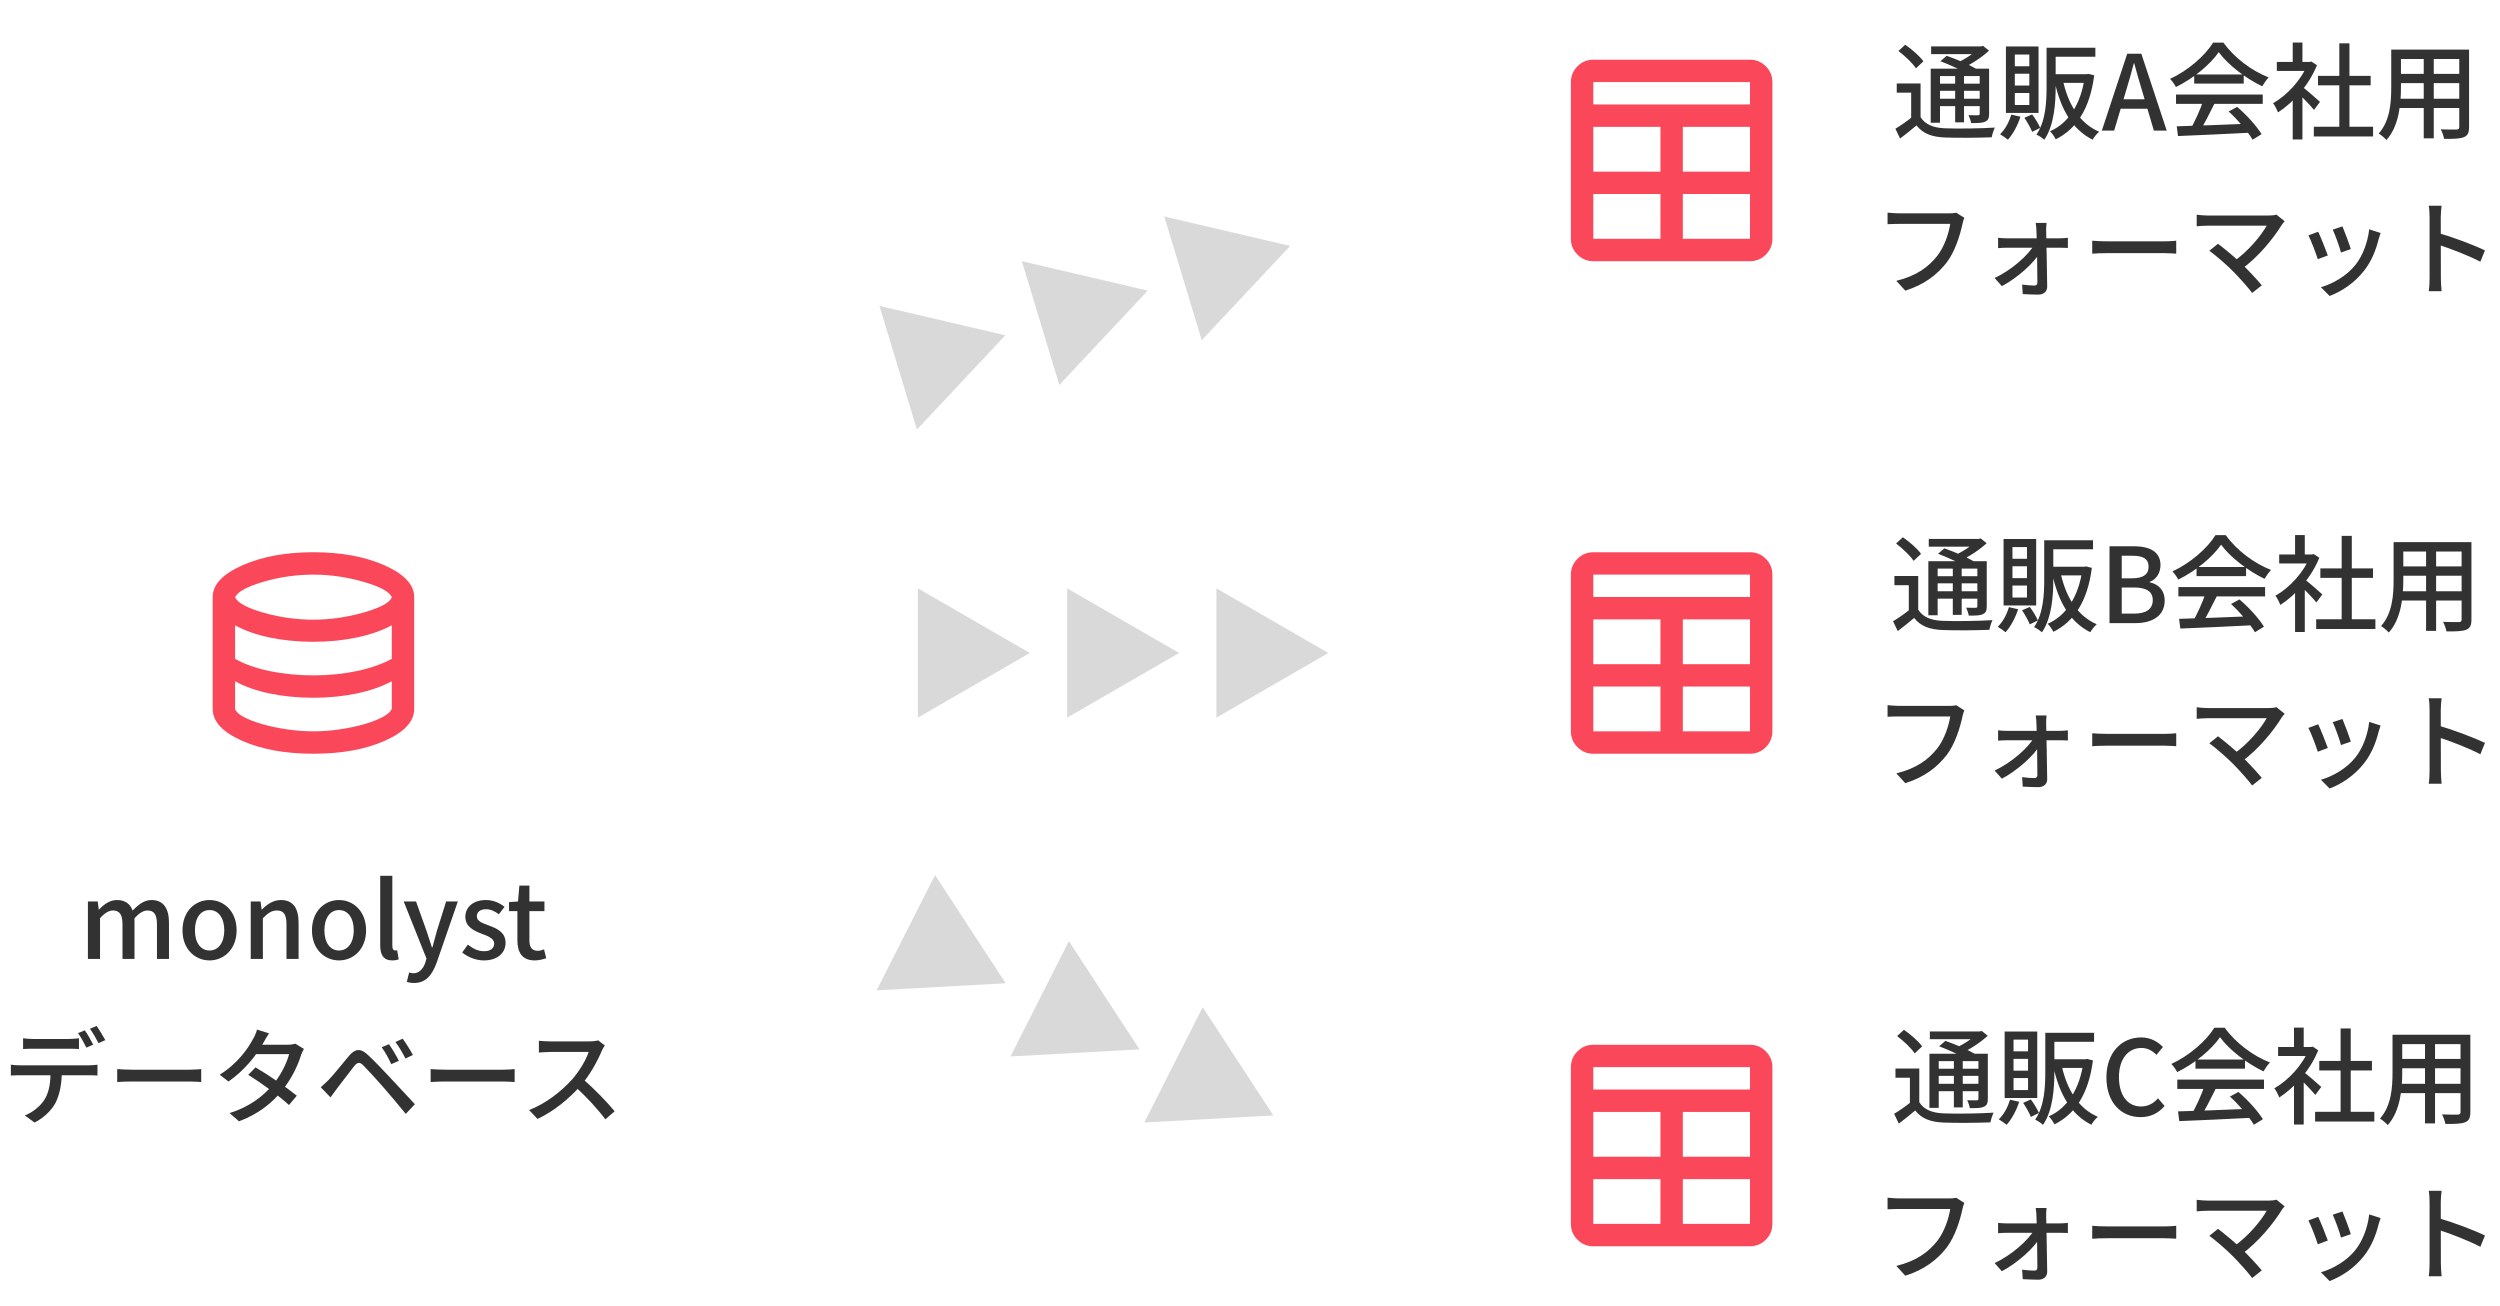 <svg width="335" height="175" viewBox="0 0 335 175" fill="none" xmlns="http://www.w3.org/2000/svg">
<path d="M42 101C38.225 101 35.031 100.419 32.419 99.256C29.806 98.094 28.5 96.675 28.5 95V80C28.5 78.35 29.819 76.938 32.456 75.763C35.094 74.588 38.275 74 42 74C45.725 74 48.906 74.588 51.544 75.763C54.181 76.938 55.5 78.35 55.5 80V95C55.5 96.675 54.194 98.094 51.581 99.256C48.969 100.419 45.775 101 42 101ZM42 83.037C44.225 83.037 46.462 82.719 48.712 82.081C50.962 81.444 52.225 80.763 52.5 80.037C52.225 79.312 50.969 78.625 48.731 77.975C46.494 77.325 44.25 77 42 77C39.725 77 37.494 77.319 35.306 77.956C33.119 78.594 31.85 79.287 31.5 80.037C31.85 80.787 33.119 81.475 35.306 82.1C37.494 82.725 39.725 83.037 42 83.037ZM42 90.5C43.05 90.5 44.062 90.45 45.038 90.35C46.013 90.25 46.944 90.106 47.831 89.919C48.719 89.731 49.556 89.5 50.344 89.225C51.131 88.95 51.85 88.638 52.5 88.287V83.787C51.85 84.138 51.131 84.45 50.344 84.725C49.556 85 48.719 85.231 47.831 85.419C46.944 85.606 46.013 85.75 45.038 85.85C44.062 85.95 43.05 86 42 86C40.95 86 39.925 85.95 38.925 85.85C37.925 85.75 36.981 85.606 36.094 85.419C35.206 85.231 34.375 85 33.6 84.725C32.825 84.45 32.125 84.138 31.5 83.787V88.287C32.125 88.638 32.825 88.95 33.6 89.225C34.375 89.5 35.206 89.731 36.094 89.919C36.981 90.106 37.925 90.25 38.925 90.35C39.925 90.45 40.95 90.5 42 90.5ZM42 98C43.15 98 44.319 97.912 45.506 97.737C46.694 97.562 47.788 97.331 48.788 97.044C49.788 96.756 50.625 96.431 51.3 96.069C51.975 95.706 52.375 95.338 52.5 94.963V91.287C51.85 91.638 51.131 91.95 50.344 92.225C49.556 92.5 48.719 92.731 47.831 92.919C46.944 93.106 46.013 93.25 45.038 93.35C44.062 93.45 43.05 93.5 42 93.5C40.95 93.5 39.925 93.45 38.925 93.35C37.925 93.25 36.981 93.106 36.094 92.919C35.206 92.731 34.375 92.5 33.6 92.225C32.825 91.95 32.125 91.638 31.5 91.287V95C31.625 95.375 32.019 95.737 32.681 96.088C33.344 96.438 34.175 96.756 35.175 97.044C36.175 97.331 37.275 97.562 38.475 97.737C39.675 97.912 40.85 98 42 98Z" fill="#FA4759"/>
<path d="M11.779 128.5V120.8H13.095L13.235 121.878H13.277C13.935 121.178 14.705 120.604 15.657 120.604C16.805 120.604 17.449 121.136 17.771 122.018C18.541 121.22 19.325 120.604 20.291 120.604C21.901 120.604 22.643 121.71 22.643 123.656V128.5H21.033V123.866C21.033 122.522 20.627 122.004 19.759 122.004C19.227 122.004 18.667 122.34 18.023 123.04V128.5H16.413V123.866C16.413 122.522 16.007 122.004 15.125 122.004C14.607 122.004 14.019 122.34 13.403 123.04V128.5H11.779ZM28.08 128.696C26.162 128.696 24.454 127.212 24.454 124.664C24.454 122.088 26.162 120.604 28.08 120.604C29.984 120.604 31.706 122.088 31.706 124.664C31.706 127.212 29.984 128.696 28.08 128.696ZM28.08 127.366C29.284 127.366 30.054 126.288 30.054 124.664C30.054 123.026 29.284 121.948 28.08 121.948C26.862 121.948 26.12 123.026 26.12 124.664C26.12 126.288 26.862 127.366 28.08 127.366ZM33.599 128.5V120.8H34.916L35.056 121.878H35.097C35.797 121.178 36.596 120.604 37.645 120.604C39.283 120.604 40.011 121.71 40.011 123.656V128.5H38.388V123.866C38.388 122.522 37.995 122.004 37.099 122.004C36.386 122.004 35.895 122.368 35.224 123.04V128.5H33.599ZM45.43 128.696C43.512 128.696 41.804 127.212 41.804 124.664C41.804 122.088 43.512 120.604 45.43 120.604C47.334 120.604 49.056 122.088 49.056 124.664C49.056 127.212 47.334 128.696 45.43 128.696ZM45.43 127.366C46.634 127.366 47.404 126.288 47.404 124.664C47.404 123.026 46.634 121.948 45.43 121.948C44.212 121.948 43.47 123.026 43.47 124.664C43.47 126.288 44.212 127.366 45.43 127.366ZM52.559 128.696C51.383 128.696 50.949 127.94 50.949 126.694V117.356H52.573V126.778C52.573 127.212 52.755 127.366 52.951 127.366C53.021 127.366 53.077 127.366 53.217 127.338L53.427 128.556C53.217 128.626 52.965 128.696 52.559 128.696ZM55.483 131.72C55.091 131.72 54.783 131.664 54.517 131.566L54.825 130.306C54.965 130.362 55.189 130.418 55.385 130.418C56.211 130.418 56.715 129.802 56.995 128.976L57.149 128.444L54.097 120.8H55.749L57.163 124.762C57.401 125.448 57.625 126.218 57.877 126.946H57.947C58.129 126.232 58.339 125.476 58.535 124.762L59.781 120.8H61.349L58.521 128.976C57.919 130.614 57.107 131.72 55.483 131.72ZM64.834 128.696C63.77 128.696 62.678 128.248 61.936 127.632L62.692 126.582C63.378 127.114 64.036 127.464 64.876 127.464C65.786 127.464 66.22 127.016 66.22 126.428C66.22 125.742 65.352 125.42 64.526 125.112C63.49 124.72 62.356 124.174 62.356 122.858C62.356 121.57 63.392 120.604 65.114 120.604C66.136 120.604 66.99 121.024 67.606 121.514L66.85 122.508C66.318 122.13 65.772 121.836 65.142 121.836C64.288 121.836 63.896 122.256 63.896 122.788C63.896 123.446 64.638 123.698 65.492 124.006C66.57 124.412 67.746 124.902 67.746 126.344C67.746 127.646 66.724 128.696 64.834 128.696ZM71.668 128.696C69.946 128.696 69.33 127.604 69.33 125.994V122.088H68.21V120.884L69.414 120.8L69.596 118.672H70.94V120.8H72.956V122.088H70.94V126.008C70.94 126.918 71.276 127.408 72.074 127.408C72.34 127.408 72.662 127.31 72.9 127.212L73.194 128.402C72.76 128.542 72.242 128.696 71.668 128.696ZM3.093 139.126C3.513 139.182 4.003 139.224 4.465 139.224C5.305 139.224 8.399 139.224 9.197 139.224C9.631 139.224 10.149 139.182 10.583 139.126V140.568C10.149 140.54 9.631 140.526 9.197 140.526C8.399 140.526 5.305 140.526 4.479 140.526C4.003 140.526 3.485 140.54 3.093 140.568V139.126ZM1.455 142.668C1.847 142.724 2.281 142.752 2.715 142.752C3.555 142.752 11.101 142.752 11.885 142.752C12.179 142.752 12.711 142.724 13.061 142.668V144.124C12.739 144.096 12.249 144.082 11.885 144.082C11.101 144.082 3.555 144.082 2.715 144.082C2.309 144.082 1.833 144.096 1.455 144.124V142.668ZM8.287 143.41C8.287 145.202 8.021 146.644 7.419 147.82C6.915 148.772 5.851 149.808 4.633 150.424L3.331 149.472C4.381 149.052 5.375 148.254 5.935 147.386C6.635 146.308 6.775 144.95 6.775 143.424L8.287 143.41ZM11.367 138.062C11.717 138.566 12.221 139.434 12.487 139.98L11.577 140.386C11.297 139.812 10.835 138.972 10.457 138.44L11.367 138.062ZM12.949 137.474C13.313 137.992 13.845 138.874 14.111 139.378L13.201 139.784C12.893 139.182 12.445 138.384 12.053 137.852L12.949 137.474ZM15.707 143.256C16.169 143.298 17.023 143.34 17.793 143.34C19.095 143.34 24.261 143.34 25.395 143.34C26.081 143.34 26.627 143.284 26.963 143.256V144.992C26.655 144.978 26.011 144.922 25.409 144.922C24.261 144.922 19.095 144.922 17.793 144.922C17.009 144.922 16.183 144.95 15.707 144.992V143.256ZM34.243 143.032C36.007 144.054 38.429 145.734 39.773 146.826L38.723 148.072C37.463 146.896 34.957 145.076 33.263 144.026L34.243 143.032ZM40.725 140.554C40.585 140.778 40.431 141.128 40.333 141.408C39.913 142.78 39.045 144.6 37.799 146.14C36.511 147.736 34.691 149.262 32.031 150.256L30.757 149.15C33.501 148.31 35.307 146.826 36.553 145.37C37.575 144.166 38.443 142.458 38.737 141.254H33.753L34.285 139.994H38.527C38.933 139.994 39.311 139.938 39.577 139.854L40.725 140.554ZM36.049 138.468C35.755 138.888 35.461 139.434 35.307 139.714C34.425 141.324 32.759 143.452 30.617 144.922L29.441 144.012C31.863 142.5 33.235 140.484 33.907 139.224C34.089 138.944 34.341 138.384 34.439 137.964L36.049 138.468ZM52.121 139.924C52.499 140.456 53.129 141.492 53.451 142.15L52.429 142.598C52.065 141.8 51.631 141.002 51.141 140.33L52.121 139.924ZM53.955 139.182C54.347 139.7 54.991 140.722 55.327 141.366L54.333 141.842C53.927 141.044 53.479 140.288 52.989 139.63L53.955 139.182ZM42.979 145.692C43.357 145.37 43.637 145.09 44.043 144.698C44.687 144.04 45.849 142.57 46.773 141.478C47.557 140.554 48.285 140.4 49.293 141.352C50.189 142.192 51.337 143.382 52.163 144.278C53.101 145.272 54.515 146.812 55.593 147.96L54.375 149.262C53.409 148.072 52.191 146.63 51.323 145.636C50.511 144.698 49.237 143.326 48.691 142.766C48.187 142.276 47.907 142.318 47.459 142.864C46.843 143.634 45.751 145.104 45.149 145.874C44.841 146.266 44.533 146.728 44.295 147.05L42.979 145.692ZM57.707 143.256C58.169 143.298 59.023 143.34 59.793 143.34C61.095 143.34 66.261 143.34 67.395 143.34C68.081 143.34 68.627 143.284 68.963 143.256V144.992C68.655 144.978 68.011 144.922 67.409 144.922C66.261 144.922 61.095 144.922 59.793 144.922C59.009 144.922 58.183 144.95 57.707 144.992V143.256ZM81.047 140.092C80.949 140.218 80.739 140.582 80.641 140.806C80.081 142.164 79.017 144.11 77.841 145.44C76.273 147.218 74.229 148.912 72.031 149.934L70.897 148.744C73.151 147.89 75.265 146.196 76.651 144.656C77.589 143.592 78.541 142.052 78.877 140.96C78.345 140.96 74.257 140.96 73.725 140.96C73.193 140.96 72.423 141.03 72.213 141.044V139.462C72.479 139.504 73.305 139.546 73.725 139.546C74.355 139.546 78.359 139.546 78.933 139.546C79.451 139.546 79.899 139.49 80.151 139.406L81.047 140.092ZM78.023 144.53C79.507 145.748 81.425 147.764 82.363 148.912L81.117 149.99C80.095 148.618 78.499 146.882 77.001 145.538L78.023 144.53Z" fill="#323232"/>
<path d="M213.5 35C212.675 35 211.969 34.706 211.381 34.119C210.794 33.531 210.5 32.825 210.5 32V11C210.5 10.175 210.794 9.469 211.381 8.881C211.969 8.294 212.675 8 213.5 8H234.5C235.325 8 236.031 8.294 236.619 8.881C237.206 9.469 237.5 10.175 237.5 11V32C237.5 32.825 237.206 33.531 236.619 34.119C236.031 34.706 235.325 35 234.5 35H213.5ZM222.5 26H213.5V32H222.5V26ZM225.5 26V32H234.5V26H225.5ZM222.5 23V17H213.5V23H222.5ZM225.5 23H234.5V17H225.5V23ZM213.5 14H234.5V11H213.5V14Z" fill="#FA4759"/>
<path d="M257.356 11.186V16.226H256.096V12.418H254.164V11.186H257.356ZM257.356 15.694C257.986 16.702 259.092 17.136 260.646 17.192C262.242 17.262 265.518 17.22 267.31 17.094C267.156 17.402 266.96 18.004 266.89 18.396C265.252 18.466 262.27 18.494 260.632 18.424C258.868 18.354 257.664 17.906 256.81 16.8C256.124 17.388 255.41 17.962 254.612 18.564L253.982 17.248C254.668 16.842 255.494 16.268 256.208 15.694H257.356ZM254.388 6.832L255.298 5.992C256.194 6.608 257.258 7.532 257.734 8.218L256.74 9.156C256.292 8.47 255.256 7.49 254.388 6.832ZM260.016 8.204L260.856 7.476C262.144 7.924 263.908 8.68 264.846 9.24L263.95 10.052C263.082 9.506 261.346 8.708 260.016 8.204ZM258.714 9.198H265.896V10.192H259.96V16.45H258.714V9.198ZM265.28 9.198H266.54V15.232C266.54 15.82 266.428 16.114 266.022 16.296C265.63 16.492 265.028 16.492 264.132 16.492C264.076 16.17 263.922 15.722 263.782 15.428C264.342 15.456 264.888 15.442 265.056 15.442C265.224 15.442 265.28 15.386 265.28 15.218V9.198ZM258.77 6.216H265.616V7.252H258.77V6.216ZM259.4 11.214H265.742V12.166H259.4V11.214ZM259.4 13.23H265.742V14.224H259.4V13.23ZM261.99 9.646H263.18V16.394H261.99V9.646ZM265.154 6.216H265.462L265.728 6.146L266.526 6.79C265.56 7.686 264.16 8.61 262.872 9.184C262.718 8.96 262.396 8.61 262.2 8.428C263.306 7.952 264.566 7.112 265.154 6.454V6.216ZM274.646 6.398H280.778V7.602H274.646V6.398ZM274.24 6.398H275.458V11.578C275.458 13.776 275.276 16.786 273.932 18.732C273.708 18.508 273.176 18.158 272.882 18.032C274.142 16.212 274.24 13.608 274.24 11.578V6.398ZM279.378 9.94H279.616L279.84 9.898L280.624 10.094C280.036 14.658 278.202 17.304 275.472 18.662C275.304 18.34 274.968 17.836 274.702 17.584C277.152 16.534 278.874 13.972 279.378 10.164V9.94ZM276.424 10.738C277.124 13.958 278.65 16.52 281.282 17.654C280.988 17.892 280.596 18.382 280.414 18.718C277.656 17.332 276.144 14.616 275.332 10.976L276.424 10.738ZM274.968 9.94H279.714V11.102H274.968V9.94ZM269.508 15.358L270.74 15.638C270.376 16.8 269.732 17.976 269.06 18.718C268.822 18.522 268.304 18.158 268.01 17.99C268.682 17.346 269.228 16.352 269.508 15.358ZM271.272 15.778L272.308 15.33C272.728 15.89 273.176 16.632 273.386 17.136L272.308 17.668C272.112 17.164 271.664 16.366 271.272 15.778ZM269.984 9.884V11.466H271.93V9.884H269.984ZM269.984 12.46V14.07H271.93V12.46H269.984ZM269.984 7.308V8.876H271.93V7.308H269.984ZM268.794 6.23H273.162V15.134H268.794V6.23ZM281.646 17.5L285.048 7.196H286.938L290.34 17.5H288.618L286.966 11.914C286.616 10.794 286.308 9.632 285.986 8.484H285.93C285.622 9.646 285.314 10.794 284.964 11.914L283.298 17.5H281.646ZM283.564 14.574V13.3H288.38V14.574H283.564ZM291.684 16.926C294.148 16.856 298.04 16.716 301.638 16.562L301.596 17.78C298.11 17.962 294.358 18.13 291.852 18.228L291.684 16.926ZM291.586 12.67H303.206V13.916H291.586V12.67ZM294.022 9.982H300.658V11.2H294.022V9.982ZM295.24 13.468L296.738 13.888C296.08 15.218 295.296 16.772 294.638 17.78L293.476 17.388C294.092 16.324 294.848 14.672 295.24 13.468ZM298.642 14.938L299.776 14.322C301.064 15.414 302.408 16.912 303.052 17.976L301.848 18.718C301.232 17.654 299.86 16.044 298.642 14.938ZM297.312 6.986C296.178 8.638 293.924 10.514 291.572 11.662C291.418 11.34 291.068 10.85 290.788 10.57C293.196 9.464 295.492 7.448 296.556 5.712H297.942C299.426 7.784 301.778 9.506 304.004 10.374C303.682 10.696 303.374 11.172 303.136 11.564C300.994 10.542 298.572 8.722 297.312 6.986ZM310.052 16.982H317.99V18.284H310.052V16.982ZM310.612 10.164H317.668V11.438H310.612V10.164ZM313.468 5.81H314.826V17.612H313.468V5.81ZM305.096 8.302H309.716V9.506H305.096V8.302ZM307.224 12.754L308.526 11.186V18.69H307.224V12.754ZM307.224 5.698H308.526V8.876H307.224V5.698ZM308.4 11.55C308.89 11.886 310.5 13.3 310.878 13.65L310.08 14.728C309.548 14.07 308.26 12.754 307.658 12.208L308.4 11.55ZM309.226 8.302H309.492L309.73 8.246L310.472 8.736C309.422 11.382 307.28 13.762 305.25 15.064C305.124 14.714 304.802 14.084 304.592 13.832C306.496 12.754 308.428 10.654 309.226 8.554V8.302ZM321.182 6.65H330.03V7.91H321.182V6.65ZM321.182 9.898H330.03V11.144H321.182V9.898ZM321.126 13.23H330.072V14.476H321.126V13.23ZM320.426 6.65H321.728V11.718C321.728 13.888 321.476 16.898 319.782 18.76C319.572 18.508 319.04 18.06 318.746 17.892C320.286 16.17 320.426 13.678 320.426 11.704V6.65ZM329.54 6.65H330.856V17.01C330.856 17.794 330.674 18.172 330.156 18.382C329.638 18.592 328.812 18.62 327.51 18.606C327.454 18.256 327.244 17.682 327.062 17.332C327.972 17.374 328.91 17.36 329.176 17.36C329.442 17.346 329.54 17.262 329.54 17.01V6.65ZM324.78 7.14H326.124V18.536H324.78V7.14ZM263.222 29.19C263.11 29.428 263.026 29.736 262.97 30.016C262.662 31.444 262.004 33.656 260.87 35.154C259.596 36.806 257.846 38.15 255.312 38.948L254.108 37.632C256.852 36.96 258.42 35.756 259.582 34.3C260.548 33.068 261.136 31.276 261.332 30.002C260.506 30.002 255.354 30.002 254.444 30.002C253.856 30.002 253.296 30.03 252.932 30.044V28.49C253.338 28.532 253.996 28.588 254.458 28.588C255.354 28.588 260.534 28.588 261.234 28.588C261.472 28.588 261.822 28.574 262.144 28.504L263.222 29.19ZM274.24 29.876C274.198 30.198 274.184 30.576 274.184 30.926C274.226 32.424 274.296 36.302 274.324 38.402C274.338 39.06 273.848 39.48 273.134 39.48C272.532 39.48 271.636 39.438 271.048 39.41L270.964 38.136C271.538 38.22 272.238 38.262 272.63 38.262C272.896 38.262 273.008 38.108 273.008 37.842C273.008 36.218 272.952 32.424 272.882 30.926C272.882 30.618 272.84 30.226 272.784 29.876H274.24ZM267.744 31.864C268.08 31.906 268.542 31.934 268.892 31.934C269.564 31.934 275.5 31.934 276.06 31.934C276.382 31.934 276.872 31.892 277.096 31.864V33.222C276.816 33.208 276.396 33.194 276.116 33.194C275.64 33.194 269.466 33.194 268.92 33.194C268.528 33.194 268.108 33.222 267.744 33.25V31.864ZM267.282 37.254C269.536 36.19 271.79 34.216 272.588 32.788L273.302 32.802L273.33 33.866C272.588 35.21 270.306 37.268 268.248 38.346L267.282 37.254ZM280.358 32.256C280.82 32.298 281.674 32.34 282.444 32.34C283.746 32.34 288.912 32.34 290.046 32.34C290.732 32.34 291.278 32.284 291.614 32.256V33.992C291.306 33.978 290.662 33.922 290.06 33.922C288.912 33.922 283.746 33.922 282.444 33.922C281.66 33.922 280.834 33.95 280.358 33.992V32.256ZM306.146 29.652C305.978 29.834 305.838 30.002 305.74 30.156C304.662 31.906 302.674 34.398 300.322 36.106L299.23 35.098C301.302 33.656 302.996 31.556 303.738 30.24C302.492 30.24 296.78 30.24 295.87 30.24C295.31 30.24 294.638 30.296 294.358 30.324V28.77C294.736 28.826 295.38 28.882 295.87 28.882C296.654 28.882 302.52 28.882 303.962 28.882C304.41 28.882 304.802 28.84 305.04 28.756L306.146 29.652ZM299.202 36.33C298.376 35.49 296.836 34.16 296.052 33.6L297.214 32.662C297.9 33.18 299.426 34.426 300.462 35.42C301.358 36.302 302.45 37.464 303.08 38.234L301.792 39.256C301.246 38.514 300.098 37.24 299.202 36.33ZM313.888 30.338C314.14 30.912 314.826 32.746 315.008 33.376L313.692 33.838C313.538 33.18 312.908 31.444 312.586 30.772L313.888 30.338ZM318.998 31.22C318.872 31.584 318.802 31.836 318.732 32.06C318.368 33.544 317.766 35.028 316.786 36.274C315.484 37.94 313.762 39.06 312.166 39.662L311.004 38.486C312.586 38.038 314.448 36.974 315.596 35.532C316.576 34.328 317.276 32.508 317.472 30.73L318.998 31.22ZM310.64 31.052C310.948 31.696 311.662 33.474 311.928 34.23L310.584 34.734C310.36 33.992 309.632 32.088 309.324 31.542L310.64 31.052ZM325.564 37.226C325.564 36.316 325.564 30.296 325.564 29.12C325.564 28.686 325.536 28.028 325.452 27.566H327.174C327.118 28.028 327.062 28.63 327.062 29.12C327.062 31.024 327.076 36.4 327.076 37.226C327.076 37.646 327.118 38.5 327.174 39.018H325.452C325.536 38.514 325.564 37.758 325.564 37.226ZM326.74 31.22C328.602 31.752 331.514 32.83 332.984 33.558L332.368 35.07C330.772 34.23 328.266 33.278 326.74 32.788V31.22Z" fill="#323232"/>
<path d="M213.5 101C212.675 101 211.969 100.706 211.381 100.119C210.794 99.531 210.5 98.825 210.5 98V77C210.5 76.175 210.794 75.469 211.381 74.881C211.969 74.294 212.675 74 213.5 74H234.5C235.325 74 236.031 74.294 236.619 74.881C237.206 75.469 237.5 76.175 237.5 77V98C237.5 98.825 237.206 99.531 236.619 100.119C236.031 100.706 235.325 101 234.5 101H213.5ZM222.5 92H213.5V98H222.5V92ZM225.5 92V98H234.5V92H225.5ZM222.5 89V83H213.5V89H222.5ZM225.5 89H234.5V83H225.5V89ZM213.5 80H234.5V77H213.5V80Z" fill="#FA4759"/>
<path d="M257.041 77.186V82.226H255.781V78.418H253.849V77.186H257.041ZM257.041 81.694C257.671 82.702 258.777 83.136 260.331 83.192C261.927 83.262 265.203 83.22 266.995 83.094C266.841 83.402 266.645 84.004 266.575 84.396C264.937 84.466 261.955 84.494 260.317 84.424C258.553 84.354 257.349 83.906 256.495 82.8C255.809 83.388 255.095 83.962 254.297 84.564L253.667 83.248C254.353 82.842 255.179 82.268 255.893 81.694H257.041ZM254.073 72.832L254.983 71.992C255.879 72.608 256.943 73.532 257.419 74.218L256.425 75.156C255.977 74.47 254.941 73.49 254.073 72.832ZM259.701 74.204L260.541 73.476C261.829 73.924 263.593 74.68 264.531 75.24L263.635 76.052C262.767 75.506 261.031 74.708 259.701 74.204ZM258.399 75.198H265.581V76.192H259.645V82.45H258.399V75.198ZM264.965 75.198H266.225V81.232C266.225 81.82 266.113 82.114 265.707 82.296C265.315 82.492 264.713 82.492 263.817 82.492C263.761 82.17 263.607 81.722 263.467 81.428C264.027 81.456 264.573 81.442 264.741 81.442C264.909 81.442 264.965 81.386 264.965 81.218V75.198ZM258.455 72.216H265.301V73.252H258.455V72.216ZM259.085 77.214H265.427V78.166H259.085V77.214ZM259.085 79.23H265.427V80.224H259.085V79.23ZM261.675 75.646H262.865V82.394H261.675V75.646ZM264.839 72.216H265.147L265.413 72.146L266.211 72.79C265.245 73.686 263.845 74.61 262.557 75.184C262.403 74.96 262.081 74.61 261.885 74.428C262.991 73.952 264.251 73.112 264.839 72.454V72.216ZM274.331 72.398H280.463V73.602H274.331V72.398ZM273.925 72.398H275.143V77.578C275.143 79.776 274.961 82.786 273.617 84.732C273.393 84.508 272.861 84.158 272.567 84.032C273.827 82.212 273.925 79.608 273.925 77.578V72.398ZM279.063 75.94H279.301L279.525 75.898L280.309 76.094C279.721 80.658 277.887 83.304 275.157 84.662C274.989 84.34 274.653 83.836 274.387 83.584C276.837 82.534 278.559 79.972 279.063 76.164V75.94ZM276.109 76.738C276.809 79.958 278.335 82.52 280.967 83.654C280.673 83.892 280.281 84.382 280.099 84.718C277.341 83.332 275.829 80.616 275.017 76.976L276.109 76.738ZM274.653 75.94H279.399V77.102H274.653V75.94ZM269.193 81.358L270.425 81.638C270.061 82.8 269.417 83.976 268.745 84.718C268.507 84.522 267.989 84.158 267.695 83.99C268.367 83.346 268.913 82.352 269.193 81.358ZM270.957 81.778L271.993 81.33C272.413 81.89 272.861 82.632 273.071 83.136L271.993 83.668C271.797 83.164 271.349 82.366 270.957 81.778ZM269.669 75.884V77.466H271.615V75.884H269.669ZM269.669 78.46V80.07H271.615V78.46H269.669ZM269.669 73.308V74.876H271.615V73.308H269.669ZM268.479 72.23H272.847V81.134H268.479V72.23ZM282.675 83.5V73.196H285.881C287.981 73.196 289.507 73.868 289.507 75.73C289.507 76.724 288.975 77.648 288.051 77.97V78.026C289.227 78.278 290.067 79.09 290.067 80.476C290.067 82.52 288.415 83.5 286.133 83.5H282.675ZM284.313 77.494H285.699C287.267 77.494 287.911 76.906 287.911 75.954C287.911 74.876 287.183 74.47 285.741 74.47H284.313V77.494ZM284.313 82.226H285.951C287.547 82.226 288.471 81.652 288.471 80.406C288.471 79.244 287.589 78.726 285.951 78.726H284.313V82.226ZM291.999 82.926C294.463 82.856 298.355 82.716 301.953 82.562L301.911 83.78C298.425 83.962 294.673 84.13 292.167 84.228L291.999 82.926ZM291.901 78.67H303.521V79.916H291.901V78.67ZM294.337 75.982H300.973V77.2H294.337V75.982ZM295.555 79.468L297.053 79.888C296.395 81.218 295.611 82.772 294.953 83.78L293.791 83.388C294.407 82.324 295.163 80.672 295.555 79.468ZM298.957 80.938L300.091 80.322C301.379 81.414 302.723 82.912 303.367 83.976L302.163 84.718C301.547 83.654 300.175 82.044 298.957 80.938ZM297.627 72.986C296.493 74.638 294.239 76.514 291.887 77.662C291.733 77.34 291.383 76.85 291.103 76.57C293.511 75.464 295.807 73.448 296.871 71.712H298.257C299.741 73.784 302.093 75.506 304.319 76.374C303.997 76.696 303.689 77.172 303.451 77.564C301.309 76.542 298.887 74.722 297.627 72.986ZM310.367 82.982H318.305V84.284H310.367V82.982ZM310.927 76.164H317.983V77.438H310.927V76.164ZM313.783 71.81H315.141V83.612H313.783V71.81ZM305.411 74.302H310.031V75.506H305.411V74.302ZM307.539 78.754L308.841 77.186V84.69H307.539V78.754ZM307.539 71.698H308.841V74.876H307.539V71.698ZM308.715 77.55C309.205 77.886 310.815 79.3 311.193 79.65L310.395 80.728C309.863 80.07 308.575 78.754 307.973 78.208L308.715 77.55ZM309.541 74.302H309.807L310.045 74.246L310.787 74.736C309.737 77.382 307.595 79.762 305.565 81.064C305.439 80.714 305.117 80.084 304.907 79.832C306.811 78.754 308.743 76.654 309.541 74.554V74.302ZM321.497 72.65H330.345V73.91H321.497V72.65ZM321.497 75.898H330.345V77.144H321.497V75.898ZM321.441 79.23H330.387V80.476H321.441V79.23ZM320.741 72.65H322.043V77.718C322.043 79.888 321.791 82.898 320.097 84.76C319.887 84.508 319.355 84.06 319.061 83.892C320.601 82.17 320.741 79.678 320.741 77.704V72.65ZM329.855 72.65H331.171V83.01C331.171 83.794 330.989 84.172 330.471 84.382C329.953 84.592 329.127 84.62 327.825 84.606C327.769 84.256 327.559 83.682 327.377 83.332C328.287 83.374 329.225 83.36 329.491 83.36C329.757 83.346 329.855 83.262 329.855 83.01V72.65ZM325.095 73.14H326.439V84.536H325.095V73.14ZM263.222 95.19C263.11 95.428 263.026 95.736 262.97 96.016C262.662 97.444 262.004 99.656 260.87 101.154C259.596 102.806 257.846 104.15 255.312 104.948L254.108 103.632C256.852 102.96 258.42 101.756 259.582 100.3C260.548 99.068 261.136 97.276 261.332 96.002C260.506 96.002 255.354 96.002 254.444 96.002C253.856 96.002 253.296 96.03 252.932 96.044V94.49C253.338 94.532 253.996 94.588 254.458 94.588C255.354 94.588 260.534 94.588 261.234 94.588C261.472 94.588 261.822 94.574 262.144 94.504L263.222 95.19ZM274.24 95.876C274.198 96.198 274.184 96.576 274.184 96.926C274.226 98.424 274.296 102.302 274.324 104.402C274.338 105.06 273.848 105.48 273.134 105.48C272.532 105.48 271.636 105.438 271.048 105.41L270.964 104.136C271.538 104.22 272.238 104.262 272.63 104.262C272.896 104.262 273.008 104.108 273.008 103.842C273.008 102.218 272.952 98.424 272.882 96.926C272.882 96.618 272.84 96.226 272.784 95.876H274.24ZM267.744 97.864C268.08 97.906 268.542 97.934 268.892 97.934C269.564 97.934 275.5 97.934 276.06 97.934C276.382 97.934 276.872 97.892 277.096 97.864V99.222C276.816 99.208 276.396 99.194 276.116 99.194C275.64 99.194 269.466 99.194 268.92 99.194C268.528 99.194 268.108 99.222 267.744 99.25V97.864ZM267.282 103.254C269.536 102.19 271.79 100.216 272.588 98.788L273.302 98.802L273.33 99.866C272.588 101.21 270.306 103.268 268.248 104.346L267.282 103.254ZM280.358 98.256C280.82 98.298 281.674 98.34 282.444 98.34C283.746 98.34 288.912 98.34 290.046 98.34C290.732 98.34 291.278 98.284 291.614 98.256V99.992C291.306 99.978 290.662 99.922 290.06 99.922C288.912 99.922 283.746 99.922 282.444 99.922C281.66 99.922 280.834 99.95 280.358 99.992V98.256ZM306.146 95.652C305.978 95.834 305.838 96.002 305.74 96.156C304.662 97.906 302.674 100.398 300.322 102.106L299.23 101.098C301.302 99.656 302.996 97.556 303.738 96.24C302.492 96.24 296.78 96.24 295.87 96.24C295.31 96.24 294.638 96.296 294.358 96.324V94.77C294.736 94.826 295.38 94.882 295.87 94.882C296.654 94.882 302.52 94.882 303.962 94.882C304.41 94.882 304.802 94.84 305.04 94.756L306.146 95.652ZM299.202 102.33C298.376 101.49 296.836 100.16 296.052 99.6L297.214 98.662C297.9 99.18 299.426 100.426 300.462 101.42C301.358 102.302 302.45 103.464 303.08 104.234L301.792 105.256C301.246 104.514 300.098 103.24 299.202 102.33ZM313.888 96.338C314.14 96.912 314.826 98.746 315.008 99.376L313.692 99.838C313.538 99.18 312.908 97.444 312.586 96.772L313.888 96.338ZM318.998 97.22C318.872 97.584 318.802 97.836 318.732 98.06C318.368 99.544 317.766 101.028 316.786 102.274C315.484 103.94 313.762 105.06 312.166 105.662L311.004 104.486C312.586 104.038 314.448 102.974 315.596 101.532C316.576 100.328 317.276 98.508 317.472 96.73L318.998 97.22ZM310.64 97.052C310.948 97.696 311.662 99.474 311.928 100.23L310.584 100.734C310.36 99.992 309.632 98.088 309.324 97.542L310.64 97.052ZM325.564 103.226C325.564 102.316 325.564 96.296 325.564 95.12C325.564 94.686 325.536 94.028 325.452 93.566H327.174C327.118 94.028 327.062 94.63 327.062 95.12C327.062 97.024 327.076 102.4 327.076 103.226C327.076 103.646 327.118 104.5 327.174 105.018H325.452C325.536 104.514 325.564 103.758 325.564 103.226ZM326.74 97.22C328.602 97.752 331.514 98.83 332.984 99.558L332.368 101.07C330.772 100.23 328.266 99.278 326.74 98.788V97.22Z" fill="#323232"/>
<path d="M213.5 167C212.675 167 211.969 166.706 211.381 166.119C210.794 165.531 210.5 164.825 210.5 164V143C210.5 142.175 210.794 141.469 211.381 140.881C211.969 140.294 212.675 140 213.5 140H234.5C235.325 140 236.031 140.294 236.619 140.881C237.206 141.469 237.5 142.175 237.5 143V164C237.5 164.825 237.206 165.531 236.619 166.119C236.031 166.706 235.325 167 234.5 167H213.5ZM222.5 158H213.5V164H222.5V158ZM225.5 158V164H234.5V158H225.5ZM222.5 155V149H213.5V155H222.5ZM225.5 155H234.5V149H225.5V155ZM213.5 146H234.5V143H213.5V146Z" fill="#FA4759"/>
<path d="M257.185 143.186V148.226H255.925V144.418H253.993V143.186H257.185ZM257.185 147.694C257.815 148.702 258.921 149.136 260.475 149.192C262.071 149.262 265.347 149.22 267.139 149.094C266.985 149.402 266.789 150.004 266.719 150.396C265.081 150.466 262.099 150.494 260.461 150.424C258.697 150.354 257.493 149.906 256.639 148.8C255.953 149.388 255.239 149.962 254.441 150.564L253.811 149.248C254.497 148.842 255.323 148.268 256.037 147.694H257.185ZM254.217 138.832L255.127 137.992C256.023 138.608 257.087 139.532 257.563 140.218L256.569 141.156C256.121 140.47 255.085 139.49 254.217 138.832ZM259.845 140.204L260.685 139.476C261.973 139.924 263.737 140.68 264.675 141.24L263.779 142.052C262.911 141.506 261.175 140.708 259.845 140.204ZM258.543 141.198H265.725V142.192H259.789V148.45H258.543V141.198ZM265.109 141.198H266.369V147.232C266.369 147.82 266.257 148.114 265.851 148.296C265.459 148.492 264.857 148.492 263.961 148.492C263.905 148.17 263.751 147.722 263.611 147.428C264.171 147.456 264.717 147.442 264.885 147.442C265.053 147.442 265.109 147.386 265.109 147.218V141.198ZM258.599 138.216H265.445V139.252H258.599V138.216ZM259.229 143.214H265.571V144.166H259.229V143.214ZM259.229 145.23H265.571V146.224H259.229V145.23ZM261.819 141.646H263.009V148.394H261.819V141.646ZM264.983 138.216H265.291L265.557 138.146L266.355 138.79C265.389 139.686 263.989 140.61 262.701 141.184C262.547 140.96 262.225 140.61 262.029 140.428C263.135 139.952 264.395 139.112 264.983 138.454V138.216ZM274.475 138.398H280.607V139.602H274.475V138.398ZM274.069 138.398H275.287V143.578C275.287 145.776 275.105 148.786 273.761 150.732C273.537 150.508 273.005 150.158 272.711 150.032C273.971 148.212 274.069 145.608 274.069 143.578V138.398ZM279.207 141.94H279.445L279.669 141.898L280.453 142.094C279.865 146.658 278.031 149.304 275.301 150.662C275.133 150.34 274.797 149.836 274.531 149.584C276.981 148.534 278.703 145.972 279.207 142.164V141.94ZM276.253 142.738C276.953 145.958 278.479 148.52 281.111 149.654C280.817 149.892 280.425 150.382 280.243 150.718C277.485 149.332 275.973 146.616 275.161 142.976L276.253 142.738ZM274.797 141.94H279.543V143.102H274.797V141.94ZM269.337 147.358L270.569 147.638C270.205 148.8 269.561 149.976 268.889 150.718C268.651 150.522 268.133 150.158 267.839 149.99C268.511 149.346 269.057 148.352 269.337 147.358ZM271.101 147.778L272.137 147.33C272.557 147.89 273.005 148.632 273.215 149.136L272.137 149.668C271.941 149.164 271.493 148.366 271.101 147.778ZM269.813 141.884V143.466H271.759V141.884H269.813ZM269.813 144.46V146.07H271.759V144.46H269.813ZM269.813 139.308V140.876H271.759V139.308H269.813ZM268.623 138.23H272.991V147.134H268.623V138.23ZM286.837 149.696C284.261 149.696 282.259 147.764 282.259 144.376C282.259 141.016 284.317 139.014 286.921 139.014C288.209 139.014 289.203 139.63 289.833 140.302L288.965 141.352C288.433 140.806 287.789 140.428 286.949 140.428C285.171 140.428 283.939 141.912 283.939 144.32C283.939 146.77 285.087 148.268 286.907 148.268C287.845 148.268 288.573 147.848 289.175 147.176L290.057 148.198C289.231 149.164 288.181 149.696 286.837 149.696ZM291.855 148.926C294.319 148.856 298.211 148.716 301.809 148.562L301.767 149.78C298.281 149.962 294.529 150.13 292.023 150.228L291.855 148.926ZM291.757 144.67H303.377V145.916H291.757V144.67ZM294.193 141.982H300.829V143.2H294.193V141.982ZM295.411 145.468L296.909 145.888C296.251 147.218 295.467 148.772 294.809 149.78L293.647 149.388C294.263 148.324 295.019 146.672 295.411 145.468ZM298.813 146.938L299.947 146.322C301.235 147.414 302.579 148.912 303.223 149.976L302.019 150.718C301.403 149.654 300.031 148.044 298.813 146.938ZM297.483 138.986C296.349 140.638 294.095 142.514 291.743 143.662C291.589 143.34 291.239 142.85 290.959 142.57C293.367 141.464 295.663 139.448 296.727 137.712H298.113C299.597 139.784 301.949 141.506 304.175 142.374C303.853 142.696 303.545 143.172 303.307 143.564C301.165 142.542 298.743 140.722 297.483 138.986ZM310.223 148.982H318.161V150.284H310.223V148.982ZM310.783 142.164H317.839V143.438H310.783V142.164ZM313.639 137.81H314.997V149.612H313.639V137.81ZM305.267 140.302H309.887V141.506H305.267V140.302ZM307.395 144.754L308.697 143.186V150.69H307.395V144.754ZM307.395 137.698H308.697V140.876H307.395V137.698ZM308.571 143.55C309.061 143.886 310.671 145.3 311.049 145.65L310.251 146.728C309.719 146.07 308.431 144.754 307.829 144.208L308.571 143.55ZM309.397 140.302H309.663L309.901 140.246L310.643 140.736C309.593 143.382 307.451 145.762 305.421 147.064C305.295 146.714 304.973 146.084 304.763 145.832C306.667 144.754 308.599 142.654 309.397 140.554V140.302ZM321.353 138.65H330.201V139.91H321.353V138.65ZM321.353 141.898H330.201V143.144H321.353V141.898ZM321.297 145.23H330.243V146.476H321.297V145.23ZM320.597 138.65H321.899V143.718C321.899 145.888 321.647 148.898 319.953 150.76C319.743 150.508 319.211 150.06 318.917 149.892C320.457 148.17 320.597 145.678 320.597 143.704V138.65ZM329.711 138.65H331.027V149.01C331.027 149.794 330.845 150.172 330.327 150.382C329.809 150.592 328.983 150.62 327.681 150.606C327.625 150.256 327.415 149.682 327.233 149.332C328.143 149.374 329.081 149.36 329.347 149.36C329.613 149.346 329.711 149.262 329.711 149.01V138.65ZM324.951 139.14H326.295V150.536H324.951V139.14ZM263.222 161.19C263.11 161.428 263.026 161.736 262.97 162.016C262.662 163.444 262.004 165.656 260.87 167.154C259.596 168.806 257.846 170.15 255.312 170.948L254.108 169.632C256.852 168.96 258.42 167.756 259.582 166.3C260.548 165.068 261.136 163.276 261.332 162.002C260.506 162.002 255.354 162.002 254.444 162.002C253.856 162.002 253.296 162.03 252.932 162.044V160.49C253.338 160.532 253.996 160.588 254.458 160.588C255.354 160.588 260.534 160.588 261.234 160.588C261.472 160.588 261.822 160.574 262.144 160.504L263.222 161.19ZM274.24 161.876C274.198 162.198 274.184 162.576 274.184 162.926C274.226 164.424 274.296 168.302 274.324 170.402C274.338 171.06 273.848 171.48 273.134 171.48C272.532 171.48 271.636 171.438 271.048 171.41L270.964 170.136C271.538 170.22 272.238 170.262 272.63 170.262C272.896 170.262 273.008 170.108 273.008 169.842C273.008 168.218 272.952 164.424 272.882 162.926C272.882 162.618 272.84 162.226 272.784 161.876H274.24ZM267.744 163.864C268.08 163.906 268.542 163.934 268.892 163.934C269.564 163.934 275.5 163.934 276.06 163.934C276.382 163.934 276.872 163.892 277.096 163.864V165.222C276.816 165.208 276.396 165.194 276.116 165.194C275.64 165.194 269.466 165.194 268.92 165.194C268.528 165.194 268.108 165.222 267.744 165.25V163.864ZM267.282 169.254C269.536 168.19 271.79 166.216 272.588 164.788L273.302 164.802L273.33 165.866C272.588 167.21 270.306 169.268 268.248 170.346L267.282 169.254ZM280.358 164.256C280.82 164.298 281.674 164.34 282.444 164.34C283.746 164.34 288.912 164.34 290.046 164.34C290.732 164.34 291.278 164.284 291.614 164.256V165.992C291.306 165.978 290.662 165.922 290.06 165.922C288.912 165.922 283.746 165.922 282.444 165.922C281.66 165.922 280.834 165.95 280.358 165.992V164.256ZM306.146 161.652C305.978 161.834 305.838 162.002 305.74 162.156C304.662 163.906 302.674 166.398 300.322 168.106L299.23 167.098C301.302 165.656 302.996 163.556 303.738 162.24C302.492 162.24 296.78 162.24 295.87 162.24C295.31 162.24 294.638 162.296 294.358 162.324V160.77C294.736 160.826 295.38 160.882 295.87 160.882C296.654 160.882 302.52 160.882 303.962 160.882C304.41 160.882 304.802 160.84 305.04 160.756L306.146 161.652ZM299.202 168.33C298.376 167.49 296.836 166.16 296.052 165.6L297.214 164.662C297.9 165.18 299.426 166.426 300.462 167.42C301.358 168.302 302.45 169.464 303.08 170.234L301.792 171.256C301.246 170.514 300.098 169.24 299.202 168.33ZM313.888 162.338C314.14 162.912 314.826 164.746 315.008 165.376L313.692 165.838C313.538 165.18 312.908 163.444 312.586 162.772L313.888 162.338ZM318.998 163.22C318.872 163.584 318.802 163.836 318.732 164.06C318.368 165.544 317.766 167.028 316.786 168.274C315.484 169.94 313.762 171.06 312.166 171.662L311.004 170.486C312.586 170.038 314.448 168.974 315.596 167.532C316.576 166.328 317.276 164.508 317.472 162.73L318.998 163.22ZM310.64 163.052C310.948 163.696 311.662 165.474 311.928 166.23L310.584 166.734C310.36 165.992 309.632 164.088 309.324 163.542L310.64 163.052ZM325.564 169.226C325.564 168.316 325.564 162.296 325.564 161.12C325.564 160.686 325.536 160.028 325.452 159.566H327.174C327.118 160.028 327.062 160.63 327.062 161.12C327.062 163.024 327.076 168.4 327.076 169.226C327.076 169.646 327.118 170.5 327.174 171.018H325.452C325.536 170.514 325.564 169.758 325.564 169.226ZM326.74 163.22C328.602 163.752 331.514 164.83 332.984 165.558L332.368 167.07C330.772 166.23 328.266 165.278 326.74 164.788V163.22Z" fill="#323232"/>
<path d="M138 87.5L123 96.16L123 78.84L138 87.5Z" fill="#D9D9D9"/>
<path d="M158 87.5L143 96.16L143 78.84L158 87.5Z" fill="#D9D9D9"/>
<path d="M178 87.5L163 96.16L163 78.84L178 87.5Z" fill="#D9D9D9"/>
<path d="M134.763 131.757L117.469 132.706L125.294 117.254L134.763 131.757Z" fill="#D9D9D9"/>
<path d="M152.696 140.616L135.401 141.565L143.227 126.113L152.696 140.616Z" fill="#D9D9D9"/>
<path d="M170.628 149.468L153.334 150.416L161.16 134.965L170.628 149.468Z" fill="#D9D9D9"/>
<path d="M134.713 44.93L122.866 57.566L117.847 40.988L134.713 44.93Z" fill="#D9D9D9"/>
<path d="M153.795 38.946L141.948 51.581L136.929 35.004L153.795 38.946Z" fill="#D9D9D9"/>
<path d="M172.879 32.954L161.032 45.589L156.013 29.012L172.879 32.954Z" fill="#D9D9D9"/>
</svg>
